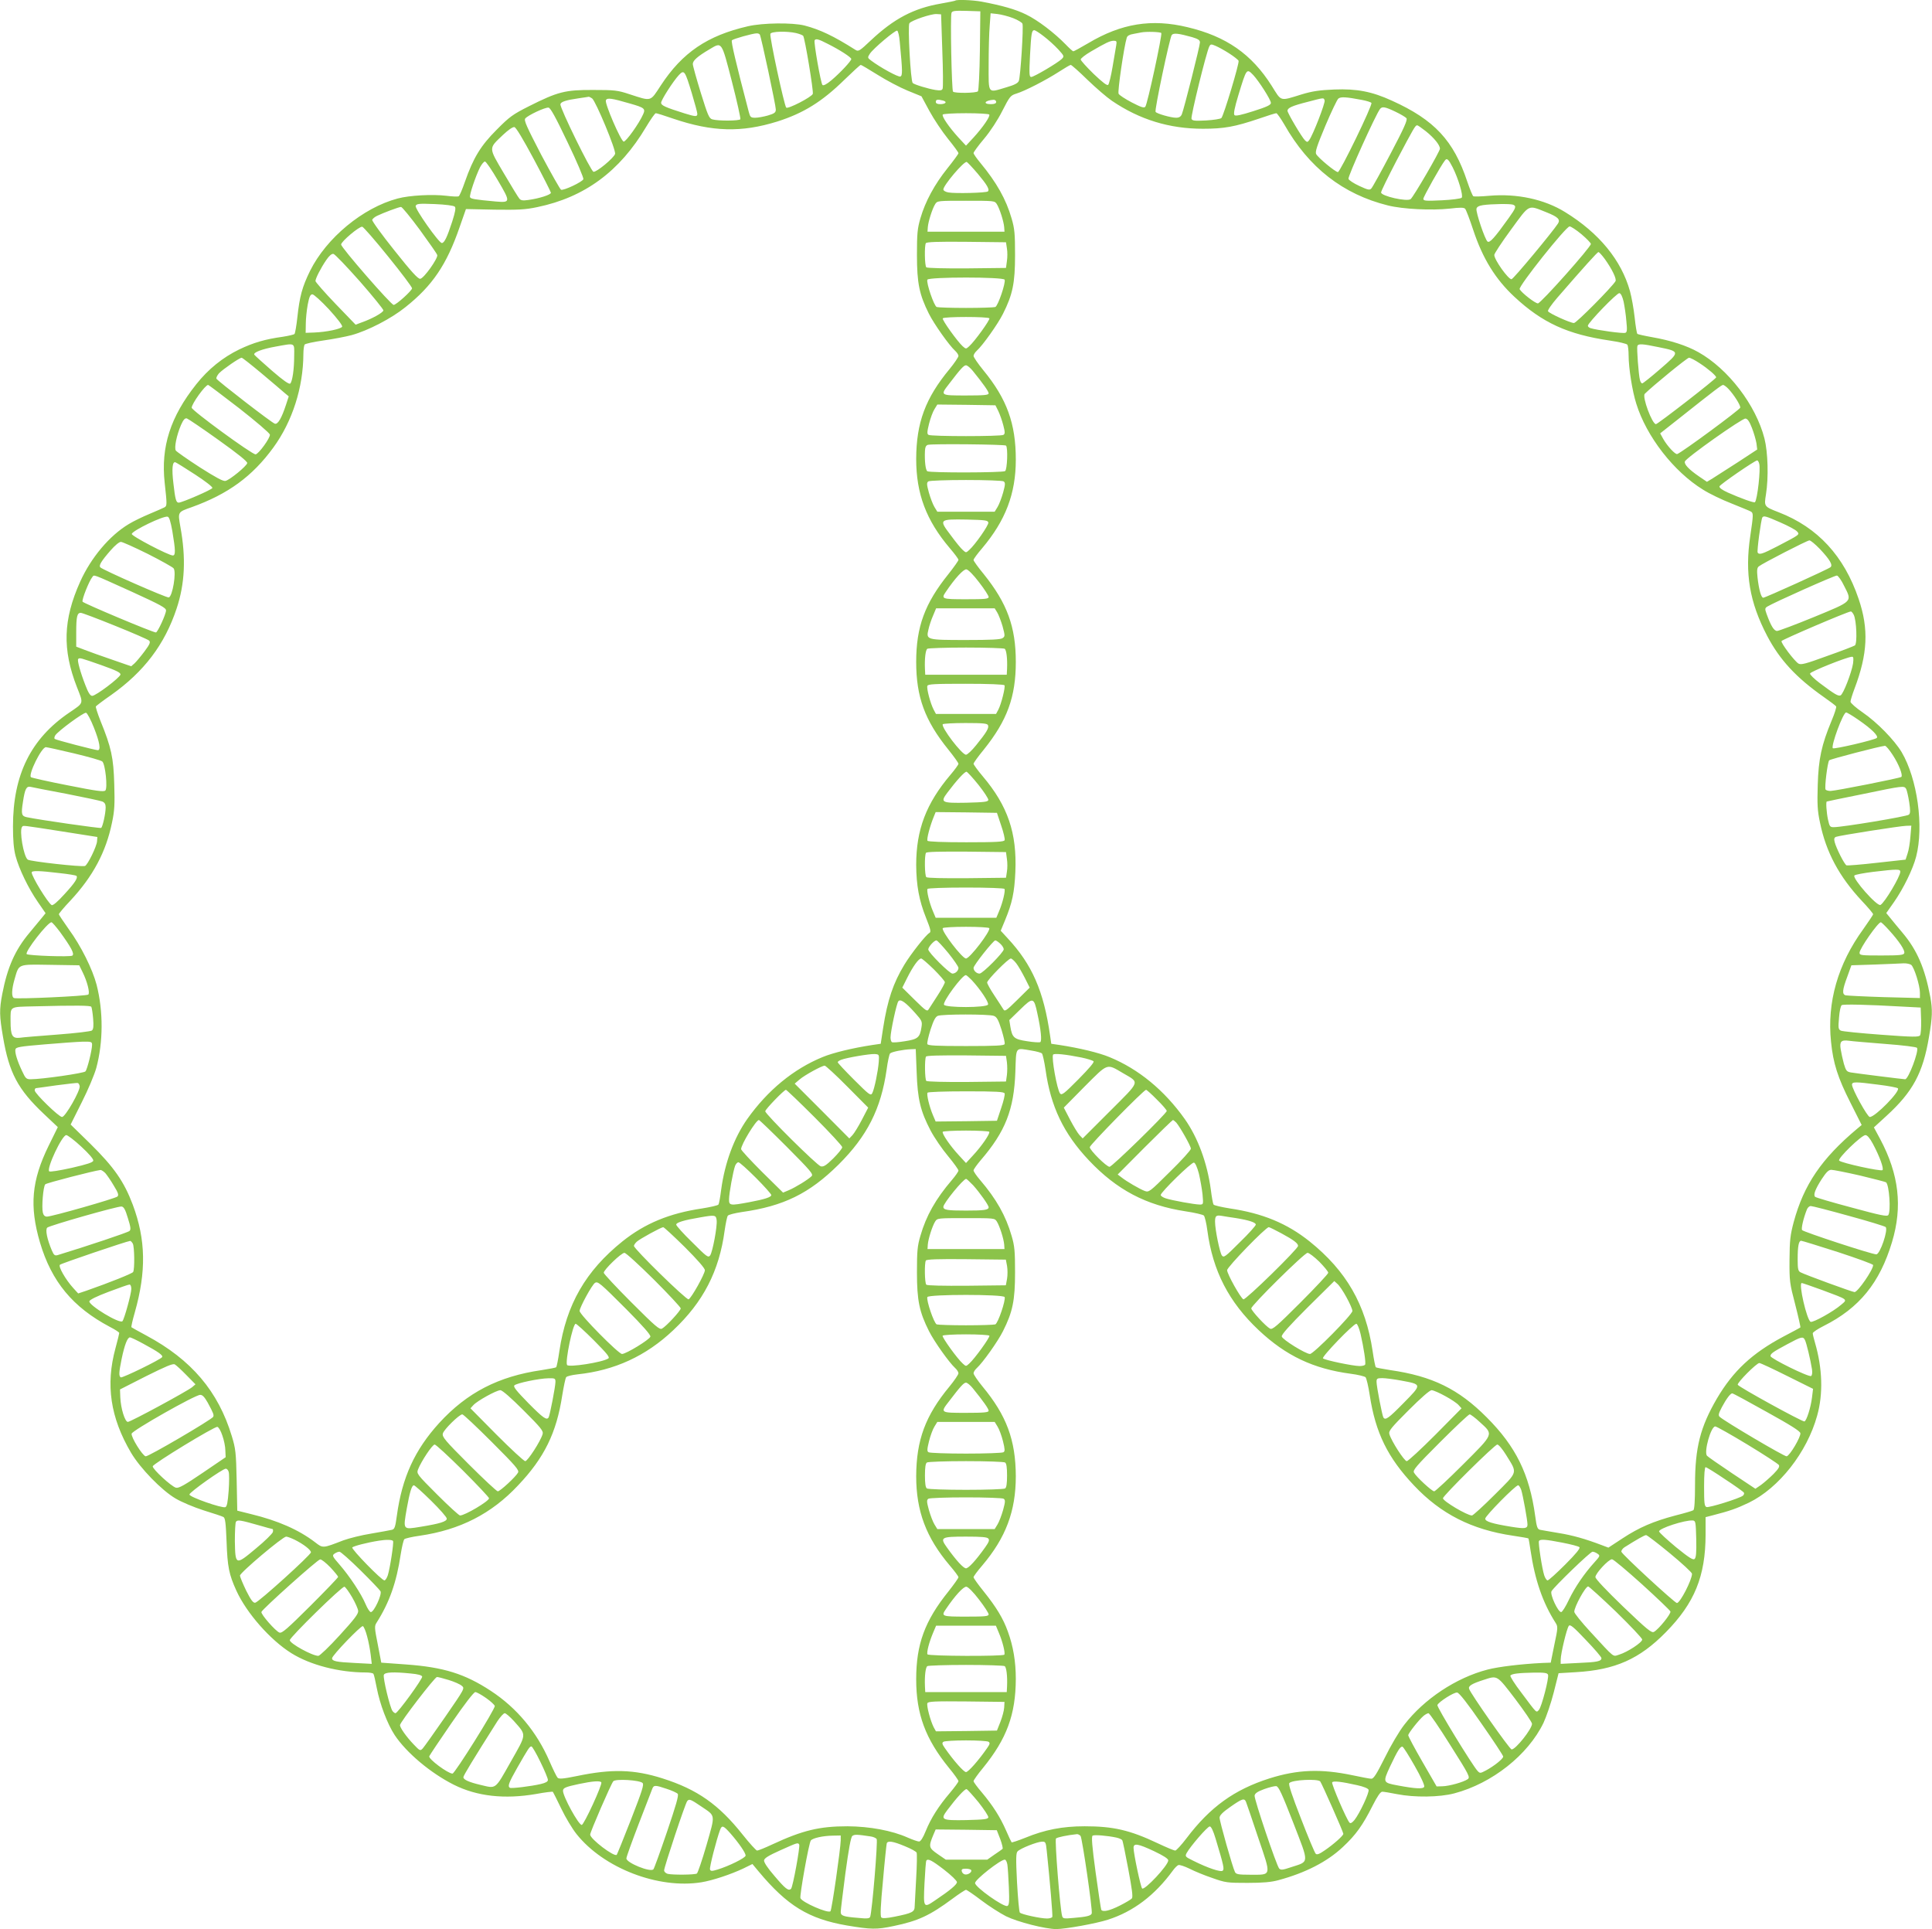 <?xml version="1.0" standalone="no"?>
<!DOCTYPE svg PUBLIC "-//W3C//DTD SVG 20010904//EN"
 "http://www.w3.org/TR/2001/REC-SVG-20010904/DTD/svg10.dtd">
<svg version="1.0" xmlns="http://www.w3.org/2000/svg"
 width="1280pt" height="1278pt" viewBox="0 0 1280 1278"
 preserveAspectRatio="xMidYMid meet">
<g transform="translate(0,1278) scale(0.1,-0.1)"
fill="#8bc34a" stroke="none">
<path d="M6329 12776 c-2 -2 -46 -11 -97 -20 -179 -31 -310 -100 -463 -244
-75 -71 -82 -75 -102 -62 -145 92 -234 134 -337 161 -80 20 -276 18 -375 -5
-269 -62 -434 -174 -577 -392 -72 -110 -59 -106 -208 -58 -78 26 -98 28 -240
28 -186 1 -235 -12 -424 -107 -109 -55 -130 -70 -216 -157 -105 -105 -154
-185 -210 -345 -17 -49 -35 -92 -41 -95 -5 -4 -42 -2 -82 3 -91 11 -244 3
-322 -18 -231 -61 -473 -262 -581 -480 -52 -106 -69 -169 -84 -308 -6 -56 -15
-106 -19 -110 -5 -4 -39 -12 -77 -18 -117 -16 -195 -39 -289 -84 -109 -53
-205 -130 -285 -231 -171 -215 -235 -414 -209 -652 16 -146 16 -153 -1 -163
-8 -4 -52 -24 -98 -43 -46 -19 -108 -49 -139 -68 -127 -76 -250 -222 -322
-382 -113 -252 -119 -448 -21 -699 44 -112 47 -101 -51 -168 -255 -173 -373
-412 -373 -754 0 -92 5 -149 17 -195 23 -87 85 -215 148 -306 l51 -74 -26 -32
c-15 -18 -51 -62 -81 -98 -95 -113 -146 -228 -180 -405 -20 -104 -19 -146 5
-285 40 -237 98 -347 272 -511 l91 -86 -61 -124 c-113 -231 -128 -399 -57
-641 77 -259 217 -428 462 -558 35 -18 63 -36 63 -41 0 -4 -11 -50 -25 -101
-66 -242 -34 -459 103 -692 61 -103 202 -249 296 -304 39 -23 122 -58 185 -78
64 -20 123 -39 131 -44 12 -6 16 -38 21 -161 6 -170 16 -219 65 -327 68 -149
225 -327 364 -414 126 -79 317 -128 494 -128 25 0 47 -4 50 -9 4 -5 13 -47 22
-93 21 -109 70 -238 119 -313 78 -117 237 -251 392 -329 154 -77 336 -97 545
-61 59 11 109 17 111 14 2 -2 27 -52 55 -110 28 -59 74 -135 102 -170 180
-226 542 -365 827 -319 74 12 194 52 277 91 l61 30 40 -48 c191 -229 332 -315
585 -359 161 -27 197 -28 310 -4 164 34 240 70 389 180 44 33 86 60 91 60 5 0
51 -31 102 -70 50 -38 124 -85 163 -105 77 -38 261 -85 333 -85 61 0 265 37
342 62 169 54 311 162 430 325 13 18 29 34 37 37 8 3 41 -8 74 -24 33 -17 101
-45 152 -62 87 -31 100 -32 232 -32 102 0 158 5 205 18 178 48 323 122 426
219 87 81 132 144 198 275 32 63 52 92 64 92 9 0 53 -7 97 -16 117 -23 281
-21 380 5 250 66 488 254 591 467 19 41 50 131 68 202 l32 127 115 7 c260 15
421 87 595 264 191 194 263 371 264 646 l0 117 43 11 c120 31 160 45 244 85
199 97 385 333 452 576 41 145 35 315 -14 483 -8 27 -15 56 -15 63 0 7 33 29
73 49 235 118 371 285 452 555 71 235 46 449 -78 682 l-42 78 83 76 c175 160
242 284 282 523 23 133 24 180 9 264 -36 192 -88 312 -184 426 -30 36 -67 80
-81 98 l-27 33 52 74 c62 89 125 218 146 300 52 201 8 515 -96 692 -48 80
-163 198 -258 263 -44 30 -80 62 -81 71 0 9 12 48 26 85 88 232 96 396 28 596
-96 284 -271 474 -529 574 -98 38 -98 38 -85 119 18 112 13 279 -10 370 -57
222 -240 461 -438 572 -78 44 -185 78 -305 99 -51 9 -95 19 -99 22 -4 4 -12
53 -18 109 -6 56 -20 134 -31 174 -57 205 -204 385 -430 524 -137 85 -320 124
-502 108 -54 -5 -101 -6 -106 -3 -5 3 -23 47 -40 97 -90 272 -218 409 -499
536 -133 61 -234 80 -382 74 -98 -4 -145 -11 -215 -32 -149 -46 -133 -50 -200
57 -133 210 -301 327 -558 388 -237 57 -437 25 -657 -106 -51 -30 -95 -54 -99
-54 -4 0 -27 21 -51 46 -74 76 -185 161 -262 198 -69 34 -157 59 -294 85 -59
11 -166 15 -175 7z m163 -331 c-2 -148 -8 -264 -13 -270 -12 -12 -154 -14
-165 -2 -9 9 -19 499 -10 522 5 13 21 15 98 13 l93 -3 -3 -260z m-249 1 c5
-131 6 -245 2 -254 -4 -11 -15 -13 -48 -8 -48 8 -138 35 -150 46 -14 12 -34
380 -22 396 14 19 144 63 180 61 l30 -2 8 -239z m469 214 c31 -12 59 -29 62
-37 8 -20 -13 -352 -24 -379 -6 -15 -29 -27 -81 -42 -128 -38 -119 -50 -119
151 0 94 3 210 7 256 l6 83 46 -5 c25 -3 72 -15 103 -27z m-751 -156 c19 -201
19 -224 4 -231 -14 -5 -133 60 -194 106 -24 18 -24 20 -8 45 23 35 168 157
181 153 6 -2 14 -35 17 -73z m955 35 c29 -22 72 -61 95 -86 40 -44 41 -46 23
-64 -27 -26 -184 -119 -202 -119 -13 0 -14 20 -8 141 8 148 11 169 29 169 5 0
34 -18 63 -41z m-1642 22 c21 -5 42 -13 47 -18 11 -11 70 -368 64 -385 -9 -22
-165 -102 -176 -91 -13 13 -112 471 -105 489 6 16 107 19 170 5z m2420 0 c7
-11 -92 -472 -106 -488 -8 -10 -27 -4 -89 28 -44 23 -84 49 -88 58 -8 14 36
314 54 371 4 13 18 21 43 25 20 4 44 8 52 10 34 7 129 4 134 -4z m-2660 -10
c9 -14 106 -470 106 -496 0 -20 -8 -27 -52 -40 -28 -8 -66 -15 -84 -15 -30 0
-34 4 -43 38 -86 328 -119 468 -112 475 10 10 136 45 163 46 9 1 19 -3 22 -8z
m2864 -17 c40 -12 52 -20 52 -35 0 -23 -106 -442 -120 -476 -7 -16 -18 -23
-38 -23 -34 0 -129 27 -136 39 -8 12 94 492 107 509 12 15 45 11 135 -14z
m-2413 -45 c80 -40 155 -89 155 -100 0 -13 -75 -93 -132 -141 -32 -27 -53 -37
-59 -31 -11 11 -59 284 -52 296 8 13 26 8 88 -24z m1910 -11 c-3 -18 -14 -82
-24 -141 -10 -60 -23 -113 -29 -119 -7 -7 -36 15 -96 72 -47 46 -86 89 -86 96
0 7 30 31 68 53 101 59 125 70 150 71 20 0 22 -3 17 -32z m749 -52 c31 -20 59
-42 62 -49 6 -15 -99 -364 -114 -379 -6 -6 -51 -13 -101 -16 -77 -4 -92 -2
-97 11 -6 16 99 444 118 479 8 16 12 17 42 4 19 -8 59 -30 90 -50z m-3295
-186 c34 -132 59 -245 56 -250 -7 -11 -146 -12 -185 -1 -22 6 -30 25 -77 176
-29 94 -53 180 -53 191 0 23 32 51 110 97 84 50 79 58 149 -213z m966 44 c57
-36 146 -83 197 -104 l93 -38 53 -98 c30 -55 85 -137 123 -184 38 -47 69 -89
69 -95 0 -5 -33 -50 -73 -100 -85 -106 -147 -220 -179 -331 -20 -68 -23 -102
-23 -244 0 -186 16 -262 79 -388 35 -70 136 -212 174 -246 12 -11 22 -26 22
-34 0 -8 -27 -48 -59 -87 -160 -193 -220 -355 -221 -595 0 -231 66 -407 223
-592 31 -36 57 -71 57 -77 0 -6 -30 -48 -67 -95 -156 -194 -213 -349 -213
-581 0 -232 57 -388 213 -581 37 -46 67 -88 67 -94 0 -6 -24 -39 -53 -73 -161
-190 -227 -364 -227 -597 1 -136 19 -235 65 -350 31 -78 35 -94 22 -101 -23
-13 -122 -138 -166 -211 -73 -121 -111 -232 -140 -418 l-16 -105 -55 -8 c-131
-20 -260 -51 -330 -80 -193 -79 -364 -220 -499 -410 -88 -125 -149 -291 -173
-468 -6 -49 -14 -93 -18 -99 -4 -6 -53 -17 -109 -26 -216 -32 -378 -99 -527
-218 -244 -196 -372 -418 -418 -727 -8 -56 -18 -104 -21 -107 -3 -3 -47 -11
-97 -19 -285 -41 -494 -149 -678 -350 -162 -178 -246 -360 -281 -616 -10 -75
-15 -88 -33 -92 -12 -3 -73 -14 -137 -25 -63 -10 -147 -31 -185 -45 -137 -53
-134 -53 -187 -12 -109 83 -246 143 -423 186 l-92 23 -4 201 c-4 184 -7 210
-32 292 -90 298 -268 507 -566 667 -52 28 -97 53 -99 55 -3 2 7 46 22 98 77
272 73 482 -13 713 -58 154 -124 249 -282 405 l-130 127 74 148 c41 81 84 183
96 227 46 172 47 374 2 551 -27 103 -103 257 -185 369 -35 50 -65 94 -65 98 0
5 34 46 76 90 150 161 236 322 276 517 17 79 19 122 15 255 -5 175 -19 242
-92 421 -19 48 -32 90 -30 94 3 4 48 39 102 76 217 154 354 334 433 572 55
165 63 335 25 542 -17 99 -19 97 75 130 241 87 401 203 541 395 126 173 198
397 199 620 0 28 4 55 8 62 4 6 59 18 122 27 64 9 149 25 190 36 109 30 263
110 356 185 179 142 274 283 359 530 l42 120 189 -4 c159 -2 204 0 284 17 314
65 546 237 720 530 30 50 59 92 65 92 6 0 58 -16 115 -36 260 -88 452 -93 690
-19 173 55 296 131 445 277 55 53 103 98 108 98 4 0 54 -30 112 -66z m1389
-32 c56 -54 129 -117 163 -140 184 -125 381 -185 603 -185 140 0 211 13 371
67 57 20 109 36 115 36 5 0 29 -34 53 -75 162 -286 389 -462 686 -536 100 -25
291 -34 410 -21 68 8 93 8 102 -1 6 -7 30 -69 53 -139 63 -191 148 -328 274
-445 185 -172 352 -248 630 -289 61 -9 114 -21 118 -28 4 -6 8 -38 8 -71 0
-82 24 -236 51 -320 67 -216 247 -449 442 -569 42 -27 128 -68 190 -92 61 -25
119 -48 127 -53 17 -10 17 -20 -4 -162 -37 -248 -5 -438 112 -662 83 -158 192
-276 374 -404 43 -30 80 -58 83 -63 3 -5 -10 -47 -30 -94 -67 -161 -87 -254
-92 -426 -4 -129 -2 -171 15 -250 40 -195 126 -356 276 -517 42 -44 76 -85 76
-90 0 -4 -30 -48 -65 -98 -169 -232 -241 -485 -214 -746 14 -143 45 -239 128
-403 l75 -149 -30 -25 c-237 -199 -353 -371 -420 -617 -23 -87 -27 -120 -28
-250 -1 -143 1 -157 38 -298 21 -82 36 -150 34 -151 -1 -2 -52 -29 -111 -60
-209 -111 -334 -228 -442 -411 -110 -189 -145 -324 -145 -572 0 -103 -4 -164
-11 -168 -5 -4 -59 -20 -119 -35 -147 -39 -240 -79 -351 -152 l-93 -61 -45 17
c-108 41 -192 65 -286 80 -55 9 -109 19 -121 21 -18 4 -23 16 -33 92 -38 278
-129 461 -321 653 -187 188 -361 273 -638 313 -50 8 -94 16 -97 19 -3 3 -13
51 -21 107 -46 309 -174 531 -418 727 -149 119 -311 186 -527 218 -56 9 -105
20 -109 26 -4 6 -12 50 -18 99 -24 177 -85 343 -173 468 -135 190 -306 331
-499 410 -70 29 -199 60 -330 80 l-55 8 -8 55 c-42 294 -119 470 -281 644
l-46 50 29 70 c47 114 62 183 68 321 11 256 -50 436 -216 632 -34 40 -61 78
-61 83 0 6 30 48 68 94 155 193 212 349 212 581 0 232 -57 388 -212 581 -38
46 -68 88 -68 94 0 7 26 42 57 78 155 184 223 361 223 587 0 239 -59 402 -215
592 -36 44 -65 87 -65 95 0 8 9 23 21 34 40 36 140 177 174 245 64 127 80 203
80 389 0 141 -3 176 -23 243 -36 126 -100 239 -206 367 -25 30 -46 60 -46 66
0 6 31 49 70 95 42 50 91 125 121 185 49 96 54 102 93 114 56 17 196 89 281
144 39 25 74 46 79 46 5 0 55 -44 110 -98z m-2621 -88 c20 -67 37 -129 37
-138 0 -20 -11 -20 -85 3 -128 40 -155 53 -155 70 0 18 79 142 118 184 35 37
40 29 85 -119z m3720 119 c38 -41 117 -164 117 -185 0 -13 -26 -26 -115 -54
-81 -26 -119 -34 -126 -27 -8 8 0 48 26 134 54 177 54 177 98 132z m-4380
-155 c25 -20 160 -344 152 -368 -9 -27 -123 -122 -143 -118 -17 3 -223 423
-219 447 2 17 38 28 122 40 33 5 63 9 66 10 3 0 13 -5 22 -11z m5100 -10 c32
-6 60 -15 63 -20 9 -13 -207 -458 -222 -458 -17 0 -130 94 -144 119 -8 15 5
54 61 188 39 92 78 174 86 180 17 13 51 11 156 -9z m-4849 -24 c95 -27 104
-34 87 -71 -27 -62 -115 -184 -129 -181 -19 4 -126 252 -118 273 7 19 37 15
160 -21z m4602 21 c6 -15 -77 -229 -102 -263 -11 -15 -14 -15 -28 -2 -22 22
-116 181 -116 196 0 19 30 33 133 59 111 29 106 29 113 10z m-2529 -1 c31 -8
19 -24 -18 -24 -19 0 -29 5 -29 15 0 16 12 18 47 9z m353 -9 c0 -10 -11 -15
-35 -15 -56 0 -41 25 18 29 9 0 17 -6 17 -14z m-2839 -269 c61 -126 107 -236
104 -243 -6 -18 -131 -77 -148 -70 -6 3 -65 107 -131 231 -97 187 -116 229
-106 241 18 22 132 75 154 72 13 -1 47 -63 127 -231z m5484 204 c34 -16 67
-36 73 -43 9 -10 -16 -66 -104 -233 -63 -120 -121 -225 -129 -233 -11 -12 -23
-9 -79 17 -37 17 -69 38 -72 47 -6 14 180 425 209 463 14 18 33 15 102 -18z
m-2691 -19 c8 -12 -43 -85 -103 -151 l-51 -55 -51 55 c-60 66 -111 139 -103
151 3 5 72 9 154 9 82 0 151 -4 154 -9z m2892 -110 c55 -44 94 -92 94 -116 0
-18 -174 -317 -194 -334 -23 -19 -196 20 -196 44 0 9 46 102 101 208 116 220
126 237 138 237 5 0 30 -18 57 -39z m-5909 -186 c62 -116 112 -215 113 -222 0
-13 -77 -38 -151 -48 -35 -5 -48 -3 -58 9 -8 9 -54 85 -103 168 -103 175 -102
162 -6 254 35 33 65 54 76 52 11 -2 57 -79 129 -213z m6087 -53 c38 -75 72
-190 60 -202 -6 -6 -66 -14 -132 -17 -107 -5 -122 -4 -122 10 0 13 116 220
143 254 13 18 24 8 51 -45z m-6325 -88 c84 -143 84 -147 -14 -139 -141 13
-166 17 -171 29 -5 14 37 139 67 199 11 20 25 37 32 37 7 0 46 -57 86 -126z
m3179 45 c62 -74 80 -105 67 -117 -9 -10 -219 -15 -261 -7 -19 3 -34 12 -34
20 0 27 136 188 155 182 5 -2 38 -37 73 -78z m126 -201 c19 -30 46 -115 49
-153 l2 -30 -255 0 -255 0 2 30 c3 38 30 123 49 153 14 22 18 22 204 22 186 0
190 0 204 -22z m-3591 -17 c8 -8 4 -33 -17 -99 -34 -104 -52 -142 -69 -142
-20 1 -180 228 -173 246 6 15 22 16 127 12 70 -3 125 -10 132 -17z m7011 13
c24 -9 20 -21 -28 -88 -95 -133 -127 -168 -141 -156 -17 14 -78 194 -73 217 2
12 16 20 43 24 55 8 180 10 199 3z m-7243 -166 c61 -84 114 -159 116 -168 5
-22 -89 -155 -113 -157 -14 -2 -59 47 -171 188 -84 105 -150 196 -147 203 3 7
17 19 32 26 41 20 145 59 159 59 6 1 62 -67 124 -151z m7466 115 c75 -30 92
-47 75 -74 -34 -53 -296 -369 -308 -369 -22 0 -114 129 -114 161 0 9 50 85
111 168 127 173 109 164 236 114z m-7675 -293 c87 -107 158 -202 158 -210 0
-15 -105 -110 -122 -110 -17 0 -348 380 -348 400 0 20 120 121 140 118 8 -2
86 -91 172 -198z m7906 148 c34 -29 62 -58 62 -64 0 -21 -332 -394 -351 -394
-18 0 -107 69 -121 94 -10 18 307 416 331 416 9 0 44 -23 79 -52z m-3807 -93
c4 -22 4 -60 0 -85 l-6 -45 -259 -3 c-147 -1 -264 2 -269 7 -11 11 -13 143 -3
160 5 8 81 11 269 9 l262 -3 6 -40z m3962 -72 c47 -66 79 -131 70 -146 -24
-40 -259 -277 -275 -277 -24 0 -163 63 -172 78 -4 6 24 46 61 89 176 203 266
303 273 303 5 0 24 -21 43 -47z m-8249 -147 c86 -98 156 -185 156 -192 0 -14
-75 -56 -144 -80 l-40 -15 -133 138 c-73 76 -132 144 -133 151 0 17 35 86 72
140 19 28 36 42 47 40 10 -2 88 -84 175 -182z m4272 11 c8 -21 -44 -174 -62
-181 -9 -3 -96 -6 -194 -6 -98 0 -185 3 -194 6 -18 7 -70 160 -62 181 8 19
504 19 512 0z m4101 -146 c6 -30 15 -87 18 -128 6 -59 5 -74 -7 -78 -14 -6
-190 18 -230 31 -10 3 -18 10 -18 16 0 19 193 219 209 216 10 -2 20 -23 28
-57z m-8577 -51 c53 -58 90 -106 87 -114 -6 -15 -104 -36 -187 -39 l-55 -2 1
60 c0 33 6 90 13 128 10 52 17 67 31 67 9 0 59 -45 110 -100z m4375 -59 c5
-10 -97 -152 -134 -185 -21 -19 -21 -19 -43 0 -35 32 -138 175 -132 185 7 12
301 12 309 0z m-4606 -248 c0 -91 -12 -170 -26 -184 -7 -7 -46 20 -121 85 -61
53 -114 101 -117 106 -9 15 52 38 142 54 132 24 123 28 122 -61z m9040 57
c143 -29 143 -30 11 -144 -61 -53 -115 -96 -120 -96 -5 0 -12 10 -15 23 -9 34
-22 210 -17 225 6 16 31 15 141 -8z m-9258 -172 c67 -57 136 -114 152 -129
l30 -25 -18 -55 c-29 -89 -54 -132 -74 -126 -18 4 -375 280 -387 298 -3 6 5
22 17 36 26 27 136 103 150 103 5 0 63 -46 130 -102z m9529 66 c57 -37 110
-83 110 -94 0 -10 -387 -310 -399 -310 -25 0 -93 182 -74 201 50 50 281 239
293 239 9 0 40 -16 70 -36z m-4815 -51 c69 -85 105 -136 105 -149 0 -11 -28
-14 -150 -14 -172 0 -172 0 -112 77 74 97 97 123 112 123 8 0 29 -17 45 -37z
m-4860 -248 c110 -86 201 -164 203 -174 4 -21 -76 -131 -95 -131 -25 0 -423
291 -423 309 0 26 90 151 109 151 3 0 96 -70 206 -155z m9867 128 c37 -40 78
-105 78 -123 0 -12 -388 -298 -418 -308 -13 -4 -65 52 -92 99 l-21 38 118 93
c247 196 288 227 299 228 5 0 22 -12 36 -27z m-4838 -146 c10 -21 25 -63 33
-94 12 -46 12 -57 1 -64 -17 -11 -479 -11 -496 0 -11 6 -10 20 3 73 9 36 25
80 36 97 l19 31 192 -2 193 -3 19 -38z m-5166 -192 c129 -92 192 -143 190
-153 -4 -20 -115 -111 -144 -118 -15 -4 -63 22 -170 90 -82 53 -153 103 -159
111 -12 18 5 101 34 169 16 36 26 47 39 44 9 -3 104 -67 210 -143z m10159 80
c13 -33 26 -79 30 -102 l5 -41 -128 -84 c-71 -46 -146 -94 -167 -107 l-38 -23
-53 36 c-67 46 -100 81 -93 99 9 25 380 287 401 284 14 -1 27 -20 43 -62z
m-4942 -117 c14 -14 8 -160 -6 -169 -17 -11 -499 -12 -515 -1 -12 7 -19 67
-16 134 1 25 7 38 20 41 27 8 509 3 517 -5z m4990 -119 c11 -35 -12 -239 -28
-256 -6 -6 -92 25 -180 64 -37 17 -57 31 -55 41 3 12 232 170 250 172 4 0 10
-10 13 -21z m-10362 -73 c66 -43 117 -82 114 -89 -3 -11 -199 -96 -223 -97
-17 0 -23 20 -35 126 -12 99 -7 149 14 141 7 -3 66 -39 130 -81z m5356 -45
c12 -8 12 -19 -3 -74 -10 -35 -26 -78 -37 -96 l-19 -31 -190 0 -190 0 -19 31
c-11 18 -27 61 -37 96 -15 55 -15 66 -3 74 8 5 120 9 249 9 129 0 241 -4 249
-9z m-5507 -331 c21 -126 22 -160 3 -160 -28 0 -277 130 -272 143 7 23 207
120 237 114 11 -1 20 -30 32 -97z m10653 59 c51 -22 101 -49 110 -59 20 -22
22 -20 -129 -99 -101 -52 -120 -58 -131 -42 -6 10 22 218 31 233 9 13 23 9
119 -33z m-5247 -1 c3 -17 -86 -145 -127 -182 -21 -19 -21 -19 -42 0 -12 10
-48 54 -80 98 -80 105 -78 107 105 104 124 -3 141 -5 144 -20z m5509 -175 c66
-70 88 -107 70 -121 -17 -14 -432 -202 -445 -202 -14 0 -29 55 -38 135 -5 48
-3 64 9 73 23 19 320 172 335 172 8 0 39 -26 69 -57z m-11079 -32 c87 -44 164
-87 172 -96 20 -24 -7 -188 -32 -193 -16 -3 -432 180 -453 199 -12 12 5 41 68
113 28 32 56 56 68 56 10 0 90 -36 177 -79z m5509 -189 c35 -45 63 -89 63 -97
0 -13 -25 -15 -150 -15 -161 0 -166 2 -133 50 60 89 117 151 136 148 12 -2 47
-37 84 -86z m-5612 -63 c188 -86 225 -106 225 -123 0 -25 -56 -146 -67 -146
-21 0 -482 194 -486 204 -6 14 44 138 64 162 15 18 -11 27 264 -97z m11342 41
c55 -108 62 -100 -197 -207 -124 -51 -234 -92 -246 -93 -21 0 -41 33 -70 113
-12 33 -11 38 4 48 45 28 449 208 462 206 8 -1 30 -31 47 -67z m-5611 -176 c9
-14 25 -55 36 -92 17 -63 17 -68 1 -79 -12 -10 -78 -13 -243 -13 -262 0 -265
1 -249 69 5 24 19 66 31 93 l20 48 194 0 194 0 16 -26z m5675 -16 c19 -35 25
-193 8 -204 -8 -5 -90 -37 -184 -70 -145 -53 -173 -60 -190 -50 -27 17 -117
136 -112 149 3 9 437 195 459 196 4 1 13 -9 19 -21z m-11518 -74 c117 -47 218
-91 225 -98 10 -10 5 -24 -31 -72 -24 -32 -54 -68 -66 -79 l-22 -19 -127 44
c-70 24 -152 53 -182 65 l-55 21 0 95 c0 104 6 129 30 129 9 0 112 -39 228
-86z m5893 -152 c12 -7 19 -66 16 -134 l-2 -38 -270 0 -270 0 -2 38 c-3 68 4
127 16 134 6 4 121 8 256 8 135 0 250 -4 256 -8z m5621 -97 c-9 -59 -65 -205
-83 -212 -16 -6 -38 7 -137 81 -37 28 -66 56 -65 64 3 13 240 108 277 111 11
1 12 -9 8 -44z m-11607 -11 c101 -36 130 -50 128 -63 -4 -21 -163 -141 -187
-141 -13 0 -26 20 -45 70 -33 84 -56 167 -48 174 9 10 15 8 152 -40z m5985
-134 c7 -11 -21 -124 -41 -162 l-15 -28 -199 0 -199 0 -15 28 c-22 42 -48 141
-42 158 4 12 46 14 255 14 150 0 252 -4 256 -10z m-6033 -280 c39 -98 47 -150
26 -150 -21 1 -279 68 -286 75 -3 3 -2 14 4 23 16 27 187 153 204 150 8 -2 31
-45 52 -98z m11692 50 c86 -59 134 -107 120 -119 -14 -13 -282 -76 -291 -68
-14 15 68 237 88 237 6 0 43 -22 83 -50z m-5768 -35 c7 -18 -10 -47 -79 -132
-28 -35 -58 -63 -67 -63 -27 0 -166 182 -154 202 3 4 70 8 150 8 120 0 146 -3
150 -15z m5994 -197 c41 -63 68 -133 57 -145 -9 -8 -433 -92 -469 -93 -15 0
-29 4 -33 9 -8 14 13 183 24 194 8 8 334 93 369 96 7 1 30 -27 52 -61z
m-12050 11 c96 -23 181 -47 188 -54 20 -19 36 -175 20 -192 -11 -10 -57 -4
-248 34 -129 25 -239 50 -245 54 -19 18 70 199 99 199 6 0 90 -18 186 -41z
m5993 -209 c37 -47 66 -91 65 -100 -3 -12 -27 -15 -146 -18 -164 -3 -174 2
-126 66 60 80 117 143 128 139 6 -2 42 -41 79 -87z m-6043 -59 c118 -23 225
-46 238 -51 16 -7 22 -18 22 -39 0 -40 -20 -130 -30 -136 -7 -4 -407 53 -492
71 -35 7 -39 20 -26 101 13 87 23 106 51 100 12 -3 119 -24 237 -46z m12189
32 c5 -10 14 -49 20 -88 8 -54 8 -73 -2 -82 -11 -12 -440 -83 -498 -83 -25 0
-28 5 -38 50 -10 46 -15 119 -8 120 1 1 108 23 237 49 270 56 276 57 289 34z
m-5996 -242 c16 -46 26 -90 23 -97 -4 -11 -53 -14 -255 -14 -158 0 -252 4
-256 10 -7 11 17 100 41 158 l13 32 203 -2 203 -3 28 -84z m-6223 -39 l235
-37 -2 -28 c-2 -34 -62 -157 -80 -164 -21 -8 -363 30 -379 42 -28 20 -58 198
-37 218 8 9 -6 11 263 -31z m12247 -34 c-3 -40 -11 -91 -19 -113 l-13 -40
-190 -21 c-104 -12 -195 -19 -201 -17 -14 5 -69 115 -79 155 -5 21 -3 29 9 34
23 9 424 72 465 73 l34 1 -6 -72z m-5986 -148 c4 -25 4 -63 0 -85 l-6 -40
-259 -3 c-156 -1 -263 1 -269 7 -11 11 -13 144 -2 161 4 7 89 9 268 8 l262 -3
6 -45z m5919 -85 c0 -31 -102 -203 -131 -220 -21 -14 -190 178 -173 195 6 6
61 16 124 24 160 19 180 19 180 1z m-12198 -9 c59 -6 110 -15 114 -18 12 -13
-8 -45 -79 -122 -46 -51 -77 -77 -85 -72 -26 16 -132 189 -132 216 0 13 49 12
182 -4z m6263 -105 c7 -12 -12 -92 -36 -148 l-18 -43 -201 0 -201 0 -18 43
c-24 56 -43 136 -36 148 4 5 109 9 255 9 146 0 251 -4 255 -9z m-6259 -283
c77 -106 99 -148 83 -159 -16 -10 -290 0 -302 10 -15 14 138 211 164 211 5 0
29 -28 55 -62z m12120 9 c68 -75 107 -134 100 -152 -4 -12 -30 -15 -151 -15
-134 0 -145 1 -145 18 0 27 122 202 141 202 4 0 29 -24 55 -53z m-5962 14 c11
-18 -129 -201 -154 -201 -25 0 -165 183 -154 201 3 5 72 9 154 9 82 0 151 -4
154 -9z m-271 -165 c37 -46 67 -90 67 -98 0 -19 -20 -38 -40 -38 -19 0 -160
140 -160 160 0 17 39 60 54 60 6 0 41 -38 79 -84z m344 62 c13 -12 23 -28 23
-37 0 -20 -140 -161 -160 -161 -20 0 -40 19 -40 38 0 17 131 182 144 182 6 0
20 -10 33 -22z m-440 -170 c40 -40 73 -78 73 -85 0 -7 -21 -46 -47 -86 -27
-41 -53 -83 -60 -93 -10 -17 -18 -12 -93 62 l-82 81 32 64 c38 76 76 129 93
129 6 0 44 -33 84 -72z m546 40 c14 -18 39 -62 57 -97 l32 -64 -82 -81 c-75
-74 -83 -79 -93 -62 -7 11 -33 52 -59 91 -27 40 -48 79 -48 86 0 17 140 159
157 159 6 0 23 -15 36 -32z m5929 -10 c20 -16 58 -137 58 -185 l0 -35 -237 6
c-131 4 -246 10 -255 12 -25 7 -22 36 11 124 l27 75 155 5 c85 3 170 7 190 8
19 1 42 -4 51 -10z m-12115 -48 c31 -62 50 -138 38 -149 -10 -10 -469 -31
-492 -23 -18 6 -16 57 3 123 31 106 17 100 237 97 l192 -3 22 -45z m5890 -52
c58 -62 115 -148 109 -163 -8 -22 -284 -22 -292 -1 -8 22 121 196 145 196 4 0
21 -15 38 -32z m-373 -220 c44 -49 47 -56 41 -93 -10 -68 -24 -80 -110 -93
-42 -7 -81 -10 -86 -6 -5 3 -9 17 -9 31 0 39 40 226 52 240 14 17 48 -7 112
-79z m809 -3 c23 -104 31 -182 19 -189 -6 -3 -45 -1 -87 6 -87 13 -99 24 -111
96 l-7 44 72 70 c85 83 91 82 114 -27z m5737 46 l115 -6 3 -85 c1 -47 -2 -91
-7 -99 -8 -12 -44 -12 -258 4 -136 10 -256 22 -267 27 -17 9 -18 18 -12 86 3
42 11 79 18 83 12 7 164 4 408 -10z m-12005 -1 c3 -5 9 -40 12 -78 4 -51 2
-70 -8 -79 -8 -6 -109 -18 -229 -27 -118 -9 -230 -18 -247 -21 -52 -6 -63 13
-63 111 0 99 -10 93 155 97 282 7 374 6 380 -3z m5979 -60 c20 -7 30 -25 51
-91 14 -46 24 -88 21 -96 -4 -10 -57 -13 -256 -13 -199 0 -252 3 -256 13 -3 8
7 51 21 96 20 61 32 84 48 91 30 12 339 12 371 0z m5906 -186 c120 -9 207 -20
211 -26 13 -21 -57 -208 -79 -208 -12 0 -324 39 -359 45 -28 5 -33 11 -47 58
-8 29 -17 72 -21 96 -8 51 3 63 55 56 19 -3 127 -12 240 -21z m-11880 -5 c0
-36 -32 -164 -44 -177 -11 -12 -289 -52 -363 -52 -28 0 -34 5 -56 53 -33 69
-49 123 -45 144 3 16 27 20 193 34 105 9 218 17 253 18 56 1 62 -1 62 -20z
m5463 -181 c6 -180 25 -259 93 -389 25 -47 77 -123 115 -168 38 -46 69 -89 69
-96 0 -6 -19 -34 -43 -62 -108 -126 -171 -238 -209 -370 -20 -67 -23 -102 -23
-243 0 -186 16 -262 80 -389 34 -68 134 -209 174 -245 12 -11 21 -26 21 -34 0
-8 -27 -48 -59 -87 -160 -193 -220 -355 -221 -595 0 -231 66 -407 223 -592 31
-36 57 -71 57 -77 0 -6 -30 -48 -67 -95 -156 -194 -213 -349 -213 -581 0 -230
61 -395 217 -587 35 -42 63 -82 63 -88 0 -6 -25 -40 -56 -77 -76 -89 -127
-170 -161 -254 -18 -45 -34 -69 -44 -69 -9 0 -43 12 -75 26 -105 47 -253 74
-399 75 -186 0 -298 -27 -498 -120 -49 -23 -94 -41 -101 -41 -6 0 -50 48 -96
106 -158 199 -300 299 -530 372 -188 60 -337 64 -567 16 -93 -19 -120 -21
-129 -11 -6 6 -30 55 -53 108 -85 196 -217 354 -389 467 -172 113 -313 157
-561 175 l-165 12 -23 120 c-22 111 -23 122 -8 145 85 134 132 266 160 454 8
49 18 93 24 99 5 5 51 16 103 23 266 39 474 145 650 333 174 183 255 348 293
597 10 60 21 114 26 120 5 7 39 15 75 19 246 26 453 121 634 292 199 187 305
392 341 661 7 48 16 92 21 98 5 7 46 17 91 24 279 39 449 123 643 315 189 188
281 369 318 628 7 54 18 103 23 108 11 11 87 26 139 28 l31 1 6 -152z m761
142 c33 -5 64 -14 69 -19 5 -5 16 -54 24 -108 34 -244 120 -423 287 -600 185
-196 379 -298 641 -338 61 -9 115 -22 121 -28 6 -7 17 -51 23 -99 36 -268 142
-474 341 -661 180 -169 361 -255 608 -288 48 -6 92 -17 99 -23 6 -6 19 -60 28
-120 38 -248 119 -413 293 -597 178 -189 383 -293 656 -333 54 -8 100 -16 102
-18 2 -2 8 -37 14 -78 29 -197 81 -348 166 -481 16 -25 16 -33 -8 -145 l-24
-119 -55 -2 c-142 -7 -291 -25 -364 -44 -208 -54 -420 -195 -551 -365 -33 -42
-91 -140 -129 -218 -56 -112 -75 -141 -90 -140 -11 0 -67 11 -124 23 -210 44
-364 38 -551 -21 -232 -74 -392 -189 -548 -395 -35 -46 -69 -83 -76 -83 -7 0
-60 22 -117 49 -184 87 -294 112 -483 112 -147 0 -264 -23 -393 -76 -48 -19
-89 -33 -91 -30 -2 2 -19 37 -36 77 -40 91 -88 166 -160 252 -31 36 -56 70
-56 76 0 6 28 46 63 88 157 193 216 353 217 589 0 115 -17 217 -53 315 -31 86
-75 159 -159 264 -38 47 -68 89 -68 95 0 6 26 41 57 77 157 185 223 361 223
592 -1 240 -61 402 -221 595 -32 39 -59 79 -59 87 0 8 9 23 21 34 40 36 140
177 174 245 64 127 80 203 80 389 0 141 -3 176 -23 243 -38 132 -101 244 -209
370 -24 28 -43 56 -43 63 0 7 21 36 46 66 165 191 222 337 231 586 6 173 -3
160 107 142z m-1012 -75 c-5 -64 -29 -180 -43 -207 -10 -19 -19 -13 -120 88
-60 60 -109 112 -109 117 0 4 10 11 23 16 36 14 189 40 222 38 30 -2 30 -3 27
-52z m1343 29 c38 -8 74 -19 80 -25 6 -6 -29 -47 -100 -119 -96 -97 -111 -108
-122 -94 -20 27 -58 238 -46 257 6 10 84 2 188 -19z m-494 -31 c3 -24 3 -62 0
-85 l-6 -43 -259 -3 c-146 -1 -264 2 -269 7 -10 10 -12 145 -2 161 4 7 91 9
268 8 l262 -3 6 -42z m-1057 -162 l138 -139 -41 -79 c-23 -44 -51 -90 -63
-103 l-21 -22 -181 182 -181 181 33 28 c34 29 147 91 166 91 6 0 74 -62 150
-139z m1827 89 c111 -65 117 -47 -88 -252 l-180 -180 -21 22 c-12 13 -40 59
-63 103 l-41 79 138 140 c158 158 144 153 255 88z m-6913 -86 c4 -30 -95 -204
-117 -204 -21 0 -181 156 -181 176 0 8 3 14 8 15 4 0 66 9 137 19 72 9 135 17
140 15 6 -1 11 -10 13 -21z m11917 10 c66 -8 124 -19 129 -24 18 -18 -150
-190 -186 -190 -16 0 -118 186 -118 214 0 20 22 20 175 0z m-7048 -216 c101
-101 183 -190 183 -198 0 -9 -27 -42 -59 -74 -48 -47 -64 -57 -83 -53 -26 7
-368 346 -368 365 0 13 125 142 137 142 4 0 90 -82 190 -182z m2268 117 c36
-35 65 -69 65 -75 0 -16 -362 -370 -379 -370 -20 0 -131 110 -131 130 0 15
358 380 373 380 4 0 37 -29 72 -65z m-1009 41 c3 -7 -7 -51 -23 -97 l-28 -84
-203 -3 -203 -2 -18 42 c-24 57 -43 137 -36 149 4 5 109 9 256 9 202 0 251 -3
255 -14z m-1443 -354 c158 -159 177 -181 164 -194 -23 -23 -108 -75 -151 -93
l-38 -16 -139 137 c-76 76 -139 144 -139 151 0 31 99 193 118 193 4 0 87 -80
185 -178z m2580 161 c25 -29 97 -156 97 -173 0 -9 -62 -78 -139 -153 -135
-134 -139 -137 -167 -127 -36 14 -120 63 -154 90 l-25 19 180 181 c99 99 183
180 186 180 3 0 13 -8 22 -17z m-1239 -61 c7 -12 -51 -96 -108 -157 l-46 -50
-46 50 c-57 61 -115 145 -108 157 3 4 72 8 154 8 82 0 151 -4 154 -8z m-6016
-98 c50 -46 82 -83 80 -93 -2 -12 -39 -24 -143 -48 -81 -18 -144 -28 -149 -23
-19 19 85 240 113 240 9 0 54 -34 99 -76z m11870 19 c46 -86 74 -165 64 -175
-10 -10 -271 47 -287 63 -13 13 148 169 174 169 12 0 29 -20 49 -57z m-7400
-226 c56 -56 102 -108 102 -114 0 -14 -42 -28 -149 -48 -124 -23 -131 -22
-131 19 0 39 27 186 40 222 5 13 15 24 22 24 8 0 59 -46 116 -103z m2935 28
c9 -39 20 -100 24 -137 6 -68 6 -68 -19 -68 -32 0 -182 27 -225 41 -18 6 -33
16 -33 22 0 19 204 218 220 215 9 -2 21 -29 33 -73z m-7245 3 c11 -13 37 -50
56 -83 29 -47 34 -62 24 -72 -14 -13 -434 -133 -467 -133 -14 0 -23 9 -27 26
-9 36 2 174 16 188 8 9 323 90 366 95 6 0 20 -9 32 -21z m11626 -16 c91 -22
169 -42 172 -45 21 -21 32 -188 15 -216 -8 -12 -48 -4 -243 49 -128 34 -237
66 -242 71 -14 12 0 50 43 117 31 47 46 62 64 62 13 0 99 -17 191 -38z m-5877
-64 c44 -49 103 -132 103 -146 0 -18 -30 -22 -150 -22 -124 0 -150 4 -150 25
0 23 132 185 151 185 3 0 24 -19 46 -42z m-5600 -217 c19 -60 21 -77 11 -86
-10 -10 -280 -100 -476 -160 -19 -5 -25 -1 -39 32 -31 73 -44 137 -30 150 15
14 464 142 492 140 15 -2 25 -19 42 -76z m11402 14 c129 -35 239 -69 244 -74
18 -18 -37 -181 -62 -181 -30 0 -484 149 -492 161 -6 11 8 75 32 136 5 13 16
23 26 23 10 0 123 -29 252 -65z m-7501 -29 c5 -41 -27 -210 -43 -233 -13 -17
-22 -10 -119 87 -59 57 -106 110 -106 117 0 14 52 30 160 48 97 17 104 16 108
-19z m3442 14 c86 -14 130 -29 130 -43 0 -7 -47 -60 -106 -117 -97 -97 -106
-104 -119 -87 -14 20 -45 171 -45 223 0 39 7 45 44 39 17 -3 60 -10 96 -15z
m-1586 -22 c19 -30 46 -115 49 -153 l2 -30 -255 0 -255 0 2 30 c3 38 30 123
49 153 14 22 18 22 204 22 186 0 190 0 204 -22z m-2067 -170 c84 -84 133 -140
133 -153 0 -25 -90 -186 -108 -193 -15 -5 -362 334 -362 354 0 6 9 19 19 28
21 19 160 95 175 96 5 0 69 -59 143 -132z m3953 91 c81 -44 110 -66 110 -83 0
-20 -347 -359 -362 -354 -18 7 -108 168 -108 193 0 21 256 285 276 285 5 0 43
-19 84 -41z m-7610 -68 c11 -22 13 -170 2 -188 -6 -10 -153 -69 -310 -124
l-54 -18 -32 35 c-51 56 -101 143 -89 155 9 9 440 155 465 158 4 1 12 -8 18
-18z m11297 -56 c128 -42 233 -80 233 -86 0 -32 -102 -179 -123 -179 -14 0
-328 115 -358 131 -16 8 -19 22 -19 87 0 86 7 122 23 122 6 0 116 -34 244 -75z
m-7845 -182 c98 -98 178 -184 178 -191 0 -15 -96 -119 -124 -134 -16 -9 -43
14 -202 173 -101 101 -184 190 -184 197 0 20 116 132 137 132 10 0 95 -78 195
-177z m4409 118 c32 -33 59 -65 59 -73 0 -7 -83 -96 -184 -197 -159 -159 -186
-182 -202 -173 -28 15 -124 119 -124 134 0 20 352 368 373 368 10 0 45 -27 78
-59z m-2069 -28 c4 -24 4 -62 0 -85 l-8 -43 -259 -3 c-156 -1 -262 1 -268 7
-11 11 -13 142 -3 160 5 8 79 11 269 9 l261 -3 8 -42z m-2523 -286 c111 -112
162 -170 160 -182 -4 -19 -161 -115 -188 -115 -23 0 -281 261 -281 285 0 23
83 175 102 186 19 12 34 -1 207 -174z m4772 78 c21 -38 39 -79 39 -90 0 -24
-258 -285 -281 -285 -29 0 -184 96 -187 116 -2 13 50 71 172 193 l176 174 21
-19 c12 -10 39 -50 60 -89z m3150 49 c177 -66 171 -61 127 -98 -50 -44 -185
-119 -202 -113 -25 10 -82 257 -59 257 5 0 65 -21 134 -46z m-11201 7 c0 -32
-47 -202 -59 -214 -19 -19 -224 106 -219 132 2 10 48 33 128 63 69 26 131 48
138 48 7 0 12 -12 12 -29z m5786 -54 c8 -21 -44 -174 -62 -181 -9 -3 -96 -6
-194 -6 -98 0 -185 3 -194 6 -18 7 -70 160 -62 181 8 19 504 19 512 0z m-2721
-287 c88 -89 107 -112 95 -120 -41 -26 -262 -60 -273 -43 -14 23 38 273 57
273 6 0 61 -50 121 -110z m5079 43 c21 -91 37 -194 30 -204 -3 -5 -19 -9 -36
-9 -43 0 -231 39 -243 51 -10 10 201 229 221 229 7 0 19 -30 28 -67z m-2459
-12 c5 -10 -97 -152 -134 -185 -21 -19 -21 -19 -42 0 -37 33 -139 175 -134
185 4 5 73 9 155 9 82 0 151 -4 155 -9z m-5606 -53 c100 -54 133 -77 125 -89
-10 -16 -264 -140 -274 -134 -14 9 -12 34 6 123 19 91 38 142 55 142 6 0 46
-19 88 -42z m11009 25 c10 -19 37 -131 47 -195 3 -23 1 -39 -6 -44 -15 -9
-269 116 -269 132 0 16 15 27 110 78 95 51 105 54 118 29z m-10723 -233 l60
-61 -22 -19 c-35 -28 -408 -230 -426 -230 -19 0 -47 89 -50 163 l-2 52 173 88
c131 65 177 85 190 78 9 -5 44 -37 77 -71z m10606 -6 l171 -85 -7 -57 c-8 -67
-36 -154 -50 -159 -13 -4 -437 229 -442 243 -5 14 125 144 143 144 8 0 91 -39
185 -86z m-8161 -39 c0 -30 -37 -221 -45 -235 -13 -21 -35 -6 -135 95 -79 81
-101 108 -92 117 15 15 163 46 225 47 44 1 47 -1 47 -24z m5602 9 c140 -26
140 -24 18 -148 -100 -102 -122 -118 -135 -96 -8 14 -45 205 -45 235 0 22 4
25 38 25 20 0 76 -7 124 -16z m-2837 -51 c69 -85 105 -136 105 -149 0 -11 -28
-14 -150 -14 -172 0 -172 0 -112 77 74 97 97 123 112 123 8 0 29 -17 45 -37z
m-2976 -147 c116 -116 132 -136 126 -157 -13 -46 -99 -179 -115 -179 -9 0 -94
79 -190 175 l-173 175 19 21 c25 28 153 99 179 99 13 0 70 -50 154 -134z
m6106 95 c39 -21 79 -48 89 -60 l19 -21 -173 -175 c-96 -96 -181 -175 -190
-175 -16 0 -102 133 -115 179 -6 21 10 41 126 157 84 84 141 134 154 134 11 0
52 -18 90 -39z m2130 -105 c159 -88 221 -127 223 -141 3 -25 -70 -149 -91
-153 -14 -3 -415 234 -444 262 -10 9 -7 22 15 64 30 56 57 92 69 91 5 0 107
-55 228 -123z m-10329 62 c38 -70 43 -83 36 -95 -15 -21 -431 -265 -447 -261
-21 4 -97 126 -93 150 3 20 420 257 454 257 15 1 29 -14 50 -51z m1883 -262
c159 -159 182 -186 173 -202 -15 -28 -119 -124 -134 -124 -7 0 -94 81 -192
179 -158 158 -178 182 -172 204 6 26 109 127 129 127 7 0 95 -83 196 -184z
m6545 133 c92 -84 96 -74 -110 -280 -98 -98 -185 -179 -192 -179 -15 0 -119
96 -134 124 -9 16 14 43 173 202 101 101 189 184 196 184 6 0 37 -23 67 -51z
m-3195 -30 c11 -17 27 -61 36 -97 13 -53 14 -67 3 -73 -7 -5 -119 -9 -248 -9
-129 0 -241 4 -248 9 -11 6 -10 20 3 73 9 36 25 80 36 97 l19 31 190 0 190 0
19 -31z m-5136 -59 c11 -30 20 -75 20 -99 l2 -45 -153 -104 c-118 -80 -158
-103 -176 -98 -30 7 -158 125 -154 142 4 18 408 264 428 261 8 -1 23 -26 33
-57z m10104 -60 c109 -66 202 -127 208 -135 7 -11 -1 -25 -35 -60 -25 -25 -62
-57 -82 -72 l-38 -26 -155 103 c-85 57 -160 109 -166 116 -21 26 26 194 55
194 8 0 104 -54 213 -120z m-8510 -172 c95 -95 173 -178 173 -184 0 -19 -160
-114 -192 -114 -7 0 -75 62 -151 138 -136 136 -138 139 -127 168 21 53 94 164
110 164 8 0 92 -78 187 -172z m6910 105 c78 -127 84 -107 -74 -265 -76 -76
-144 -138 -151 -138 -32 0 -192 95 -192 114 0 17 343 356 360 356 9 0 34 -30
57 -67z m-3318 -52 c9 -6 13 -32 13 -86 0 -54 -4 -80 -13 -86 -8 -5 -124 -9
-259 -9 -135 0 -251 4 -259 9 -9 6 -13 32 -13 86 0 54 4 80 13 86 8 5 124 9
259 9 135 0 251 -4 259 -9z m4770 -111 c66 -43 122 -83 125 -89 3 -5 0 -14 -7
-20 -23 -18 -224 -81 -241 -75 -14 5 -16 26 -16 135 0 82 4 129 10 129 6 0 64
-36 129 -80z m-9914 49 c4 -11 4 -67 0 -124 -6 -78 -11 -105 -22 -110 -23 -8
-238 67 -238 84 0 15 220 171 241 171 7 0 16 -9 19 -21z m1341 -191 c57 -56
104 -109 104 -119 0 -19 -45 -33 -174 -54 -118 -19 -116 -23 -91 121 19 107
33 154 47 154 6 0 57 -46 114 -102z m7223 70 c11 -36 41 -200 41 -228 0 -27
-18 -29 -106 -15 -129 21 -174 35 -174 54 0 18 200 221 218 221 6 0 15 -15 21
-32z m-3430 -57 c12 -8 12 -19 -3 -74 -10 -35 -26 -78 -37 -96 l-19 -31 -190
0 -190 0 -19 31 c-11 18 -27 61 -37 96 -15 55 -15 66 -3 74 8 5 120 9 249 9
129 0 241 -4 249 -9z m-4931 -177 c45 -13 85 -24 88 -24 3 0 4 -9 2 -19 -2
-10 -52 -60 -113 -110 -135 -113 -136 -112 -139 50 0 63 3 120 7 127 10 15 29
12 155 -24z m9520 -90 c2 -91 -1 -124 -11 -132 -10 -9 -38 9 -123 78 -60 50
-110 96 -112 104 -4 20 172 77 223 73 19 -2 20 -10 23 -123z m-174 -95 c80
-66 146 -127 146 -135 0 -41 -79 -194 -100 -194 -14 0 -365 323 -368 340 -1 8
8 21 20 29 81 51 133 81 144 81 6 0 77 -54 158 -121z m-9111 90 c58 -29 107
-67 107 -83 0 -17 -346 -330 -369 -334 -14 -2 -28 17 -60 80 -22 46 -41 91
-41 100 0 19 283 258 306 258 8 0 34 -10 57 -21z m4595 8 c9 -10 3 -24 -21
-58 -62 -87 -110 -139 -127 -139 -17 0 -65 52 -127 139 -47 66 -39 71 127 71
101 0 140 -3 148 -13z m-3944 -16 c6 -10 -20 -182 -35 -228 -6 -18 -16 -33
-22 -33 -19 0 -220 207 -213 218 6 9 99 33 176 45 48 8 89 7 94 -2z m7747 -11
c57 -11 107 -24 113 -30 7 -7 -22 -43 -94 -115 -58 -58 -110 -105 -117 -105
-6 0 -16 15 -22 33 -15 46 -41 218 -35 228 8 13 43 11 155 -11z m-7964 -182
c69 -68 129 -131 134 -140 11 -21 -43 -138 -64 -138 -7 0 -23 24 -35 53 -29
69 -106 185 -172 261 -48 55 -51 61 -34 73 10 7 24 13 33 13 8 0 70 -55 138
-122z m8198 108 c17 -12 16 -15 -22 -57 -67 -74 -128 -163 -169 -248 -21 -45
-44 -81 -51 -81 -21 0 -75 117 -64 138 17 30 257 262 272 262 9 0 23 -6 34
-14z m-8396 -90 c28 -30 51 -58 51 -63 0 -5 -83 -91 -184 -192 -152 -151 -187
-182 -204 -177 -25 8 -125 122 -120 137 6 19 373 348 389 348 9 1 39 -23 68
-53z m8690 -112 c100 -91 185 -172 188 -180 5 -15 -78 -118 -109 -135 -16 -9
-45 15 -204 167 -113 109 -184 184 -184 196 0 24 87 118 110 118 9 0 98 -75
199 -166z m-8546 -86 c21 -36 39 -77 40 -90 2 -20 -26 -56 -123 -162 -68 -75
-132 -136 -141 -136 -40 0 -189 82 -189 104 0 19 347 359 362 354 7 -2 30 -34
51 -70z m4154 -16 c35 -45 63 -89 63 -97 0 -13 -25 -15 -150 -15 -161 0 -166
2 -133 50 60 89 117 151 136 148 12 -2 47 -37 84 -86z m4219 -79 c95 -93 174
-176 174 -185 0 -19 -97 -83 -153 -100 -44 -13 -24 -29 -191 152 -58 63 -106
122 -106 132 0 33 74 168 92 168 5 0 88 -75 184 -167z m-96 -308 c0 -21 -29
-27 -152 -32 l-118 -6 0 28 c0 39 40 207 54 224 9 11 31 -7 113 -94 57 -59
103 -113 103 -120z m-8178 145 c10 -35 20 -91 24 -123 l7 -60 -114 6 c-121 6
-149 12 -149 31 0 19 191 217 204 213 6 -2 19 -32 28 -67z m4186 22 c24 -56
43 -132 36 -144 -8 -12 -502 -10 -509 2 -7 12 10 79 37 143 l20 47 198 0 198
0 20 -48z m38 -220 c12 -7 19 -66 16 -134 l-2 -38 -270 0 -270 0 -2 38 c-3 68
4 127 16 134 6 4 121 8 256 8 135 0 250 -4 256 -8z m-3933 -49 c45 -4 71 -11
74 -20 5 -13 -162 -243 -177 -243 -4 0 -13 6 -19 14 -17 21 -65 221 -58 240 7
18 61 21 180 9z m7533 -8 c8 -20 -43 -216 -61 -234 -18 -18 -10 -26 -114 113
-46 60 -79 112 -74 116 11 12 55 17 156 19 69 1 89 -2 93 -14z m-7283 -35 c36
-11 75 -28 86 -38 21 -17 21 -17 -110 -207 -72 -104 -139 -198 -148 -208 -17
-18 -19 -17 -60 26 -49 51 -91 111 -91 128 0 19 231 319 245 319 7 0 42 -9 78
-20z m7066 -126 c61 -81 111 -154 111 -164 0 -34 -108 -170 -135 -170 -13 0
-275 374 -282 402 -6 19 19 34 97 59 92 30 86 34 209 -127z m-6819 7 c30 -21
56 -45 58 -53 4 -19 -265 -448 -280 -448 -30 0 -161 97 -154 115 2 6 68 105
146 218 88 128 149 207 159 207 9 0 41 -18 71 -39z m6596 -171 c79 -113 143
-210 143 -217 1 -14 -60 -63 -114 -92 -38 -20 -40 -20 -56 -3 -35 38 -271 424
-266 436 8 21 110 86 131 83 13 -1 69 -72 162 -207z m-3163 108 c-1 -21 -13
-64 -25 -95 l-23 -58 -202 -3 -202 -2 -15 27 c-22 43 -48 142 -42 159 5 12 44
14 258 12 l253 -3 -2 -37z m-3248 -90 c85 -97 86 -80 -22 -271 -105 -186 -94
-177 -199 -152 -77 18 -114 35 -114 51 0 11 62 113 226 372 19 28 40 52 48 52
8 0 35 -24 61 -52z m6204 -160 c126 -199 132 -212 115 -225 -27 -19 -122 -46
-168 -47 l-38 -1 -94 163 c-52 90 -94 169 -94 176 0 13 70 102 102 129 11 9
26 17 32 17 7 0 72 -95 145 -212z m-3060 23 c11 -7 10 -15 -9 -42 -56 -81
-125 -159 -140 -159 -15 0 -84 78 -140 159 -19 27 -20 35 -9 42 8 5 75 9 149
9 74 0 141 -4 149 -9z m-2969 -133 c28 -57 50 -110 50 -120 0 -11 -14 -19 -47
-27 -64 -15 -195 -31 -205 -25 -16 10 -7 34 48 131 76 133 83 143 95 143 5 0
32 -46 59 -102z m5792 -26 c42 -73 67 -129 64 -139 -7 -16 -56 -14 -178 9 -96
18 -97 20 -49 124 51 108 69 136 83 132 6 -2 42 -59 80 -126z m-5115 -114 c11
-11 -3 -53 -76 -241 -49 -126 -92 -231 -95 -235 -17 -16 -176 105 -176 134 0
17 137 333 153 353 15 18 174 8 194 -11z m4490 10 c12 -17 153 -335 153 -347
0 -12 -65 -70 -124 -110 -36 -25 -51 -30 -59 -22 -7 7 -51 112 -98 234 -59
151 -84 226 -77 234 17 22 190 30 205 11z m-4763 -6 c8 -14 -115 -282 -130
-282 -21 0 -124 188 -124 226 0 19 16 26 105 45 90 19 141 23 149 11z m5009
-19 c41 -9 71 -21 74 -30 7 -17 -59 -157 -93 -200 -16 -19 -26 -25 -33 -18
-19 19 -121 256 -115 267 7 11 61 5 167 -19z m-4576 -24 c34 -11 67 -26 73
-33 8 -10 -11 -75 -71 -252 -45 -132 -85 -243 -90 -248 -19 -22 -179 43 -179
72 0 10 37 112 81 227 45 116 85 220 90 233 10 27 19 27 96 1z m4151 -224
c107 -277 108 -255 -14 -295 -56 -19 -68 -20 -79 -9 -18 20 -166 459 -163 483
2 15 19 27 63 43 33 12 69 21 80 20 16 -2 37 -47 113 -242z m-2085 135 c37
-47 66 -91 65 -100 -3 -12 -27 -15 -146 -18 -164 -3 -174 2 -126 66 60 80 117
143 128 139 6 -2 41 -41 79 -87z m-1835 -29 c94 -64 92 -47 33 -254 -29 -100
-58 -185 -64 -189 -14 -9 -163 -10 -194 -2 -13 4 -23 14 -23 23 0 22 140 443
153 459 13 16 23 12 95 -37z m3607 32 c4 -10 41 -117 81 -238 88 -259 91 -245
-53 -245 -78 0 -94 3 -101 18 -15 28 -102 336 -102 360 0 15 20 36 72 72 77
54 92 59 103 33z m-3415 -210 c55 -63 100 -128 100 -146 0 -15 -111 -70 -187
-93 -37 -11 -45 -11 -49 1 -5 12 43 199 67 263 12 32 22 28 69 -25z m3214 -35
c54 -179 58 -200 47 -211 -12 -12 -100 18 -194 65 -55 27 -57 29 -45 52 24 44
138 176 153 176 9 0 23 -28 39 -82z m-1427 -2 c12 -33 19 -62 15 -65 -4 -4
-29 -21 -54 -38 l-47 -33 -137 0 -138 0 -54 37 c-59 41 -61 49 -28 128 l15 35
202 -2 203 -3 23 -59z m-861 18 c18 -2 36 -10 42 -17 9 -11 -30 -481 -43 -516
-4 -11 -21 -13 -78 -7 -100 8 -117 14 -117 40 0 11 14 127 31 256 22 161 36
239 46 247 14 11 33 10 119 -3z m1393 3 c11 -15 81 -494 74 -514 -6 -15 -34
-22 -119 -29 -65 -6 -72 -5 -77 12 -14 47 -50 505 -41 514 8 8 73 22 140 29 6
0 17 -5 23 -12z m238 -11 c18 -4 35 -12 38 -17 4 -5 21 -91 40 -191 25 -133
32 -185 24 -195 -6 -7 -43 -29 -81 -48 -68 -34 -112 -44 -122 -27 -2 4 -19
115 -37 246 -24 176 -29 240 -20 245 11 7 98 0 158 -13z m-1827 -18 c-1 -56
-59 -461 -68 -470 -16 -16 -188 59 -199 87 -6 18 56 366 69 382 13 16 80 31
146 32 l52 1 0 -32z m425 -39 c40 -16 76 -36 78 -43 3 -8 2 -83 -3 -167 -5
-85 -9 -169 -10 -187 0 -38 -14 -46 -133 -70 -55 -11 -81 -12 -88 -5 -8 8 -5
79 11 245 11 128 23 239 25 246 7 19 41 14 120 -19z m940 -31 c21 -200 40
-427 37 -437 -2 -6 -18 -11 -35 -11 -43 0 -168 27 -180 39 -5 5 -13 95 -19
201 -8 158 -7 195 4 205 19 20 129 63 160 64 25 1 27 -2 33 -61z m-1640 42 c7
-12 -42 -281 -54 -293 -17 -17 -38 0 -110 85 -46 53 -70 90 -69 103 2 15 30
32 108 67 116 52 116 52 125 38z m2351 -44 c63 -30 94 -50 94 -61 0 -33 -158
-201 -173 -186 -10 10 -56 227 -57 269 0 33 29 28 136 -22z m-1392 -122 c48
-37 86 -74 86 -83 0 -16 -45 -54 -142 -119 -80 -55 -81 -54 -73 111 4 78 9
145 12 150 10 16 35 4 117 -59z m420 34 c3 -18 7 -86 10 -151 4 -97 2 -119
-10 -124 -25 -9 -214 125 -214 152 0 23 168 155 197 155 7 0 14 -15 17 -32z
m-240 -37 c8 -13 -20 -33 -41 -29 -10 2 -19 11 -21 21 -3 13 3 17 27 17 16 0
32 -4 35 -9z"/>
</g>
</svg>
